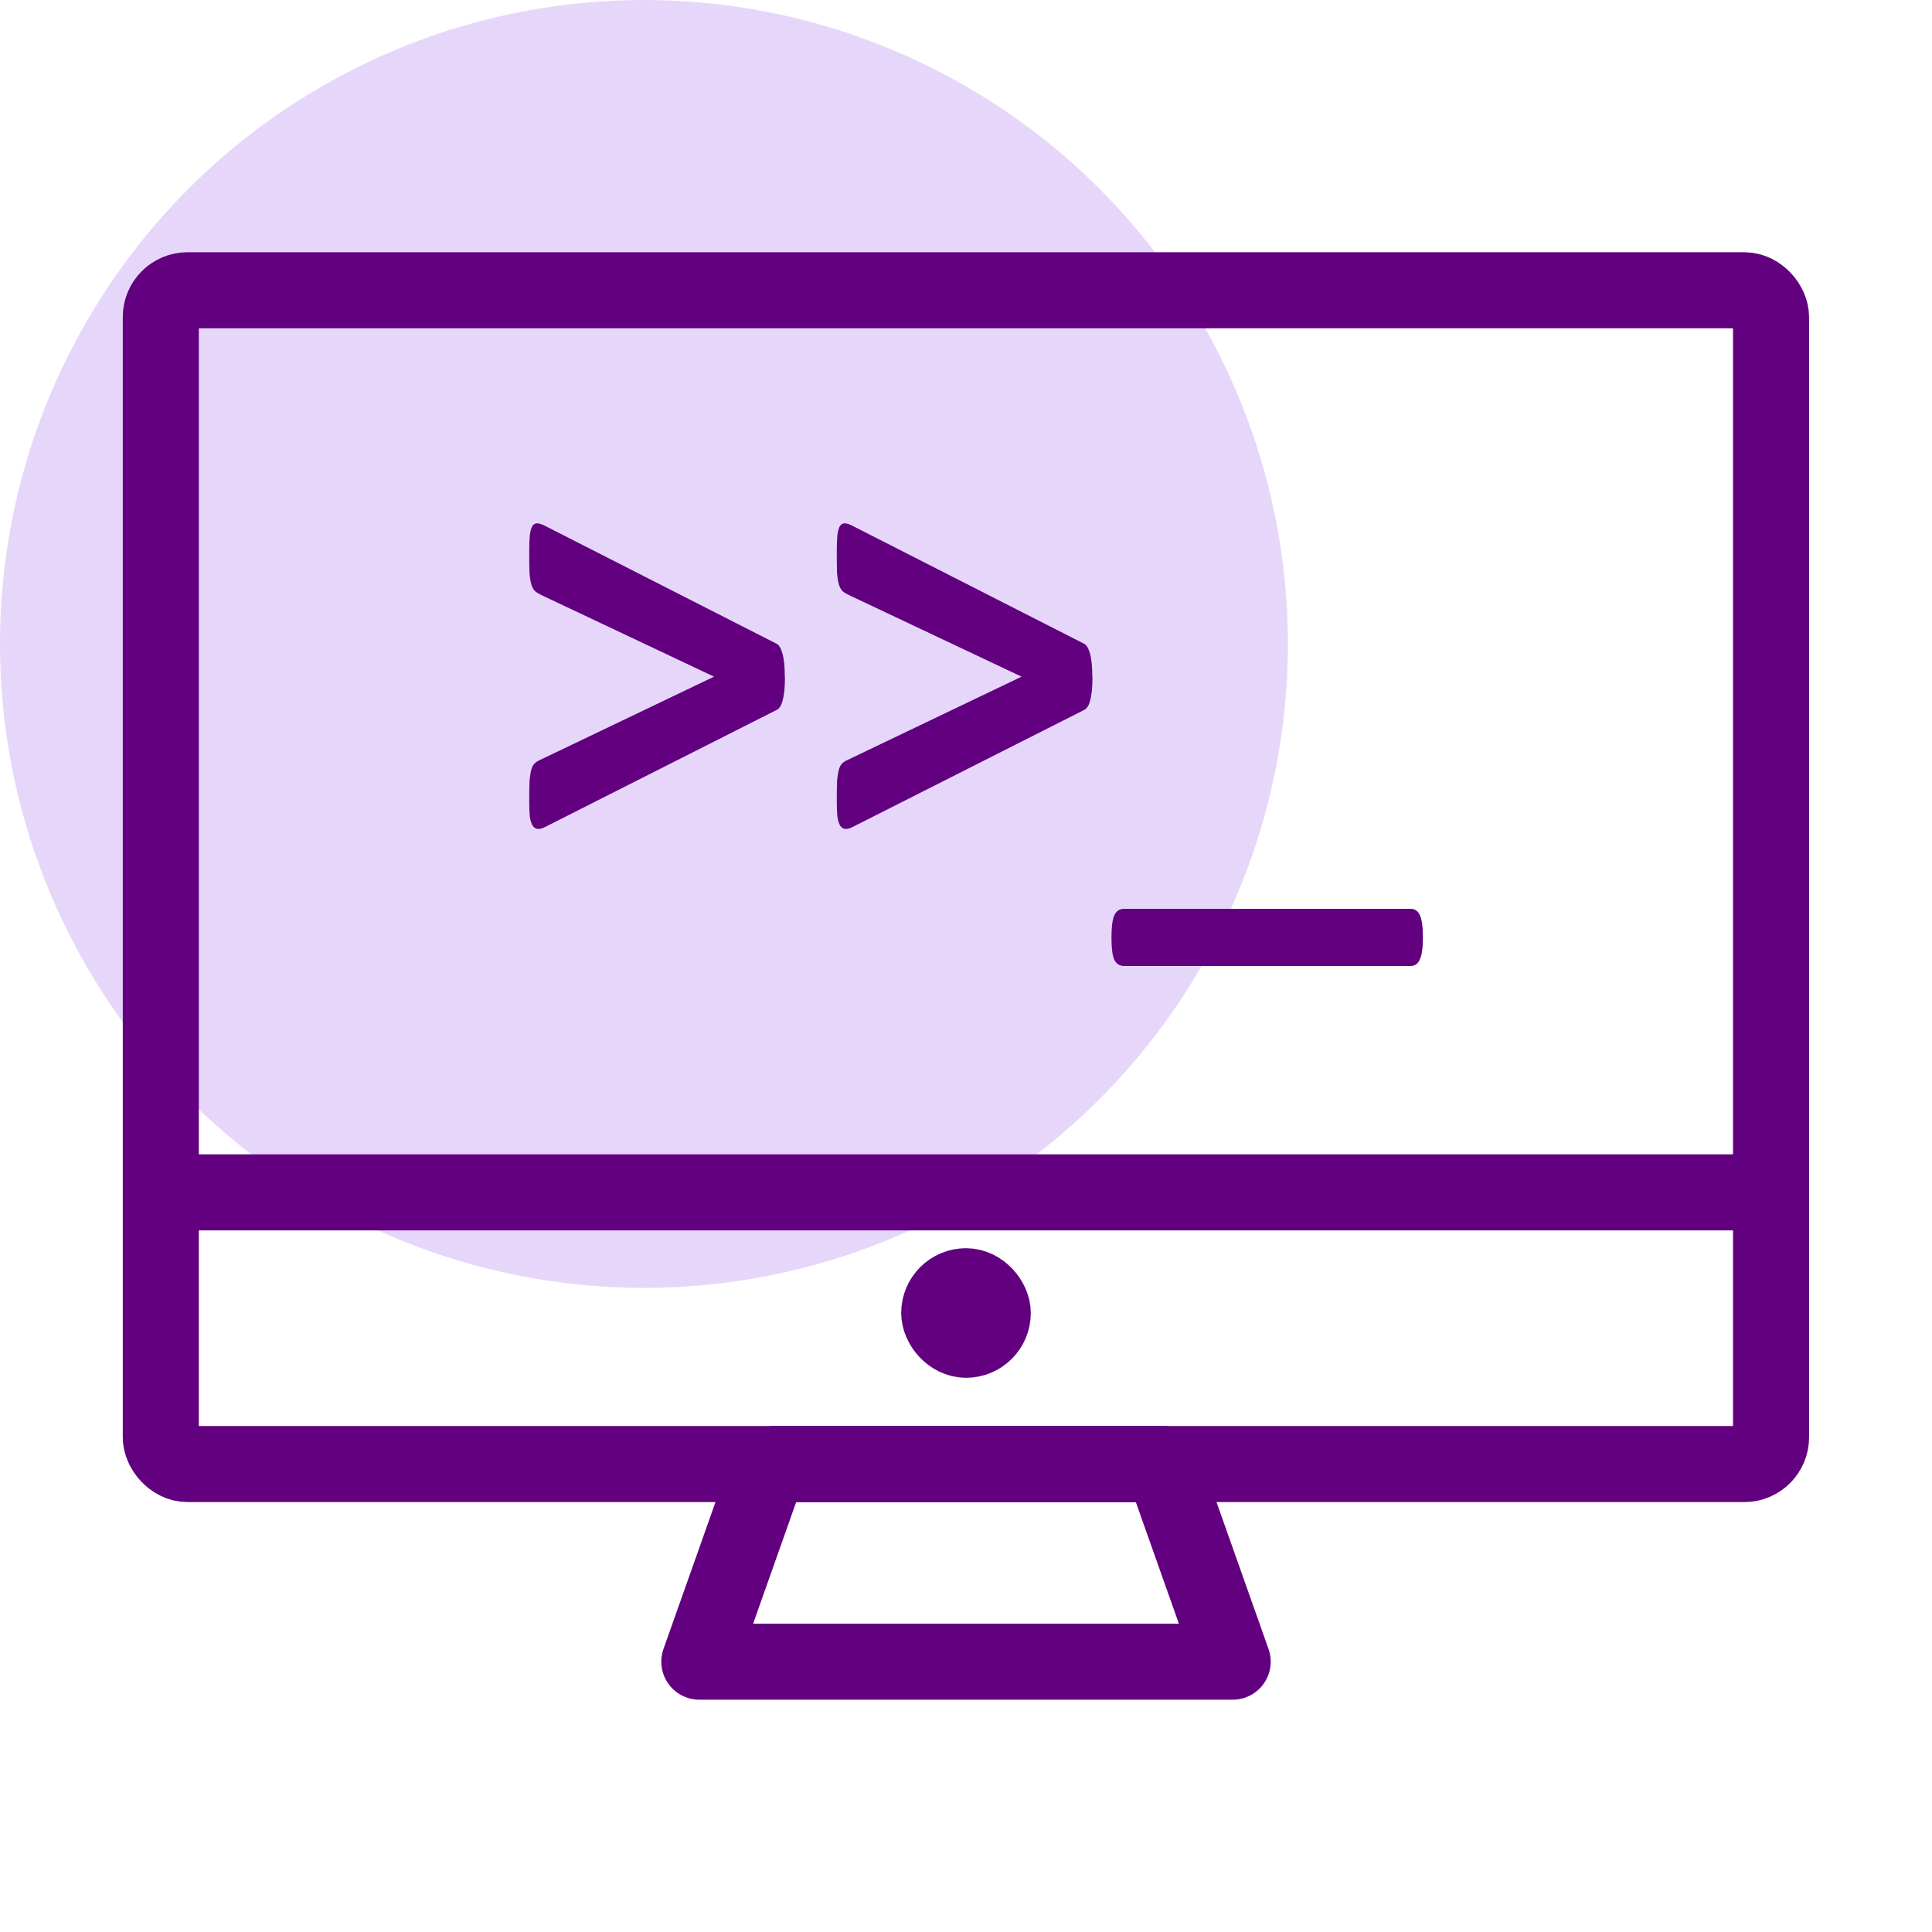 <?xml version="1.0" encoding="UTF-8" standalone="no"?>
<!-- Created with Inkscape (http://www.inkscape.org/) -->

<svg
   width="48"
   height="48"
   viewBox="0 0 12.7 12.7"
   version="1.1"
   id="svg1"
   inkscape:version="1.3.2 (091e20e, 2023-11-25, custom)"
   sodipodi:docname="python.svg"
   xmlns:inkscape="http://www.inkscape.org/namespaces/inkscape"
   xmlns:sodipodi="http://sodipodi.sourceforge.net/DTD/sodipodi-0.dtd"
   xmlns="http://www.w3.org/2000/svg"
   xmlns:svg="http://www.w3.org/2000/svg">
  <sodipodi:namedview
     id="namedview1"
     pagecolor="#ffffff"
     bordercolor="#000000"
     borderopacity="0.25"
     inkscape:showpageshadow="2"
     inkscape:pageopacity="0.0"
     inkscape:pagecheckerboard="0"
     inkscape:deskcolor="#d1d1d1"
     inkscape:document-units="mm"
     inkscape:zoom="16.549473"
     inkscape:cx="25.9827"
     inkscape:cy="26.919286"
     inkscape:window-width="2560"
     inkscape:window-height="1017"
     inkscape:window-x="-8"
     inkscape:window-y="-8"
     inkscape:window-maximized="1"
     inkscape:current-layer="layer1" />
  <defs
     id="defs1" />
  <g
     inkscape:label="Camada 1"
     inkscape:groupmode="layer"
     id="layer1">
    <circle
       cx="4.233"
       cy="4.233"
       r="4.233"
       fill="#5f06de"
       fill-opacity="0.16"
       id="circle1"
       style="stroke-width:0.265" />
    <rect
       style="fill:#620080;fill-opacity:1;stroke:#620080;stroke-width:0.5;stroke-linecap:butt;stroke-linejoin:miter;stroke-dasharray:none;paint-order:normal"
       id="rect6-7-9"
       width="0.352"
       height="0.352"
       x="6.174"
       y="8.455"
       ry="0.176" />
    <rect
       style="fill:none;stroke:#620080;stroke-width:0.5;stroke-dasharray:none"
       id="rect1"
       width="10.585"
       height="7.716"
       x="1.057"
       y="1.908"
       ry="0.176" />
    <path
       style="fill:none;stroke:#620080;stroke-width:0.5;stroke-dasharray:none"
       d="M 0.992,7.838 H 11.643"
       id="path1" />
    <path
       style="fill:none;stroke:#620080;stroke-width:0.5;stroke-dasharray:none;stroke-linejoin:round"
       d="m 5.057,9.624 -0.46,1.299 H 8.103 L 7.643,9.624 H 5.057 v 0"
       id="path2" />
    <path
       style="font-weight:bold;font-size:4.1px;font-family:Calibri;-inkscape-font-specification:'Calibri Bold';fill:#620080;stroke-width:0.349;stroke-linejoin:round"
       d="m 5.212,4.406 q 0,0.052 -0.004,0.09 -0.004,0.038 -0.012,0.064 -0.006,0.026 -0.018,0.042 -0.01,0.014 -0.024,0.02 L 3.618,5.383 q -0.028,0.014 -0.048,0.012 -0.02,-0.002 -0.034,-0.022 -0.012,-0.02 -0.018,-0.058 -0.004,-0.04 -0.004,-0.1 0,-0.082 0.002,-0.13 0.004,-0.048 0.012,-0.076 0.008,-0.028 0.022,-0.04 0.014,-0.014 0.038,-0.024 L 4.741,4.404 3.61,3.88 q -0.032,-0.014 -0.052,-0.028 -0.018,-0.014 -0.028,-0.042 -0.01,-0.03 -0.014,-0.078 -0.002,-0.05 -0.002,-0.134 0,-0.074 0.004,-0.116 0.006,-0.042 0.018,-0.06 0.014,-0.018 0.034,-0.016 0.02,0.002 0.048,0.016 l 1.537,0.767 q 0.026,0.012 0.04,0.064 0.016,0.052 0.016,0.154 z m 2.042,0 q 0,0.052 -0.004,0.09 -0.004,0.038 -0.012,0.064 -0.006,0.026 -0.018,0.042 -0.01,0.014 -0.024,0.02 L 5.66,5.383 q -0.028,0.014 -0.048,0.012 -0.02,-0.002 -0.034,-0.022 -0.012,-0.02 -0.018,-0.058 -0.004,-0.04 -0.004,-0.1 0,-0.082 0.002,-0.13 0.004,-0.048 0.012,-0.076 0.008,-0.028 0.022,-0.04 0.014,-0.014 0.038,-0.024 L 6.783,4.404 5.652,3.88 q -0.032,-0.014 -0.052,-0.028 -0.018,-0.014 -0.028,-0.042 -0.01,-0.03 -0.014,-0.078 -0.002,-0.05 -0.002,-0.134 0,-0.074 0.004,-0.116 0.006,-0.042 0.018,-0.06 0.014,-0.018 0.034,-0.016 0.02,0.002 0.048,0.016 l 1.537,0.767 q 0.026,0.012 0.04,0.064 0.016,0.052 0.016,0.154 z m 2.194,1.695 q 0,0.1 -0.02,0.142 -0.018,0.044 -0.062,0.044 H 7.464 q -0.046,0 -0.066,-0.042 -0.018,-0.042 -0.018,-0.142 0,-0.1 0.018,-0.144 0.02,-0.044 0.066,-0.044 h 1.902 q 0.044,0 0.062,0.042 0.02,0.042 0.02,0.144 z"
       id="text2"
       transform="scale(0.99,1.01)"
       aria-label="&gt;&gt;_" />
  </g>
</svg>
